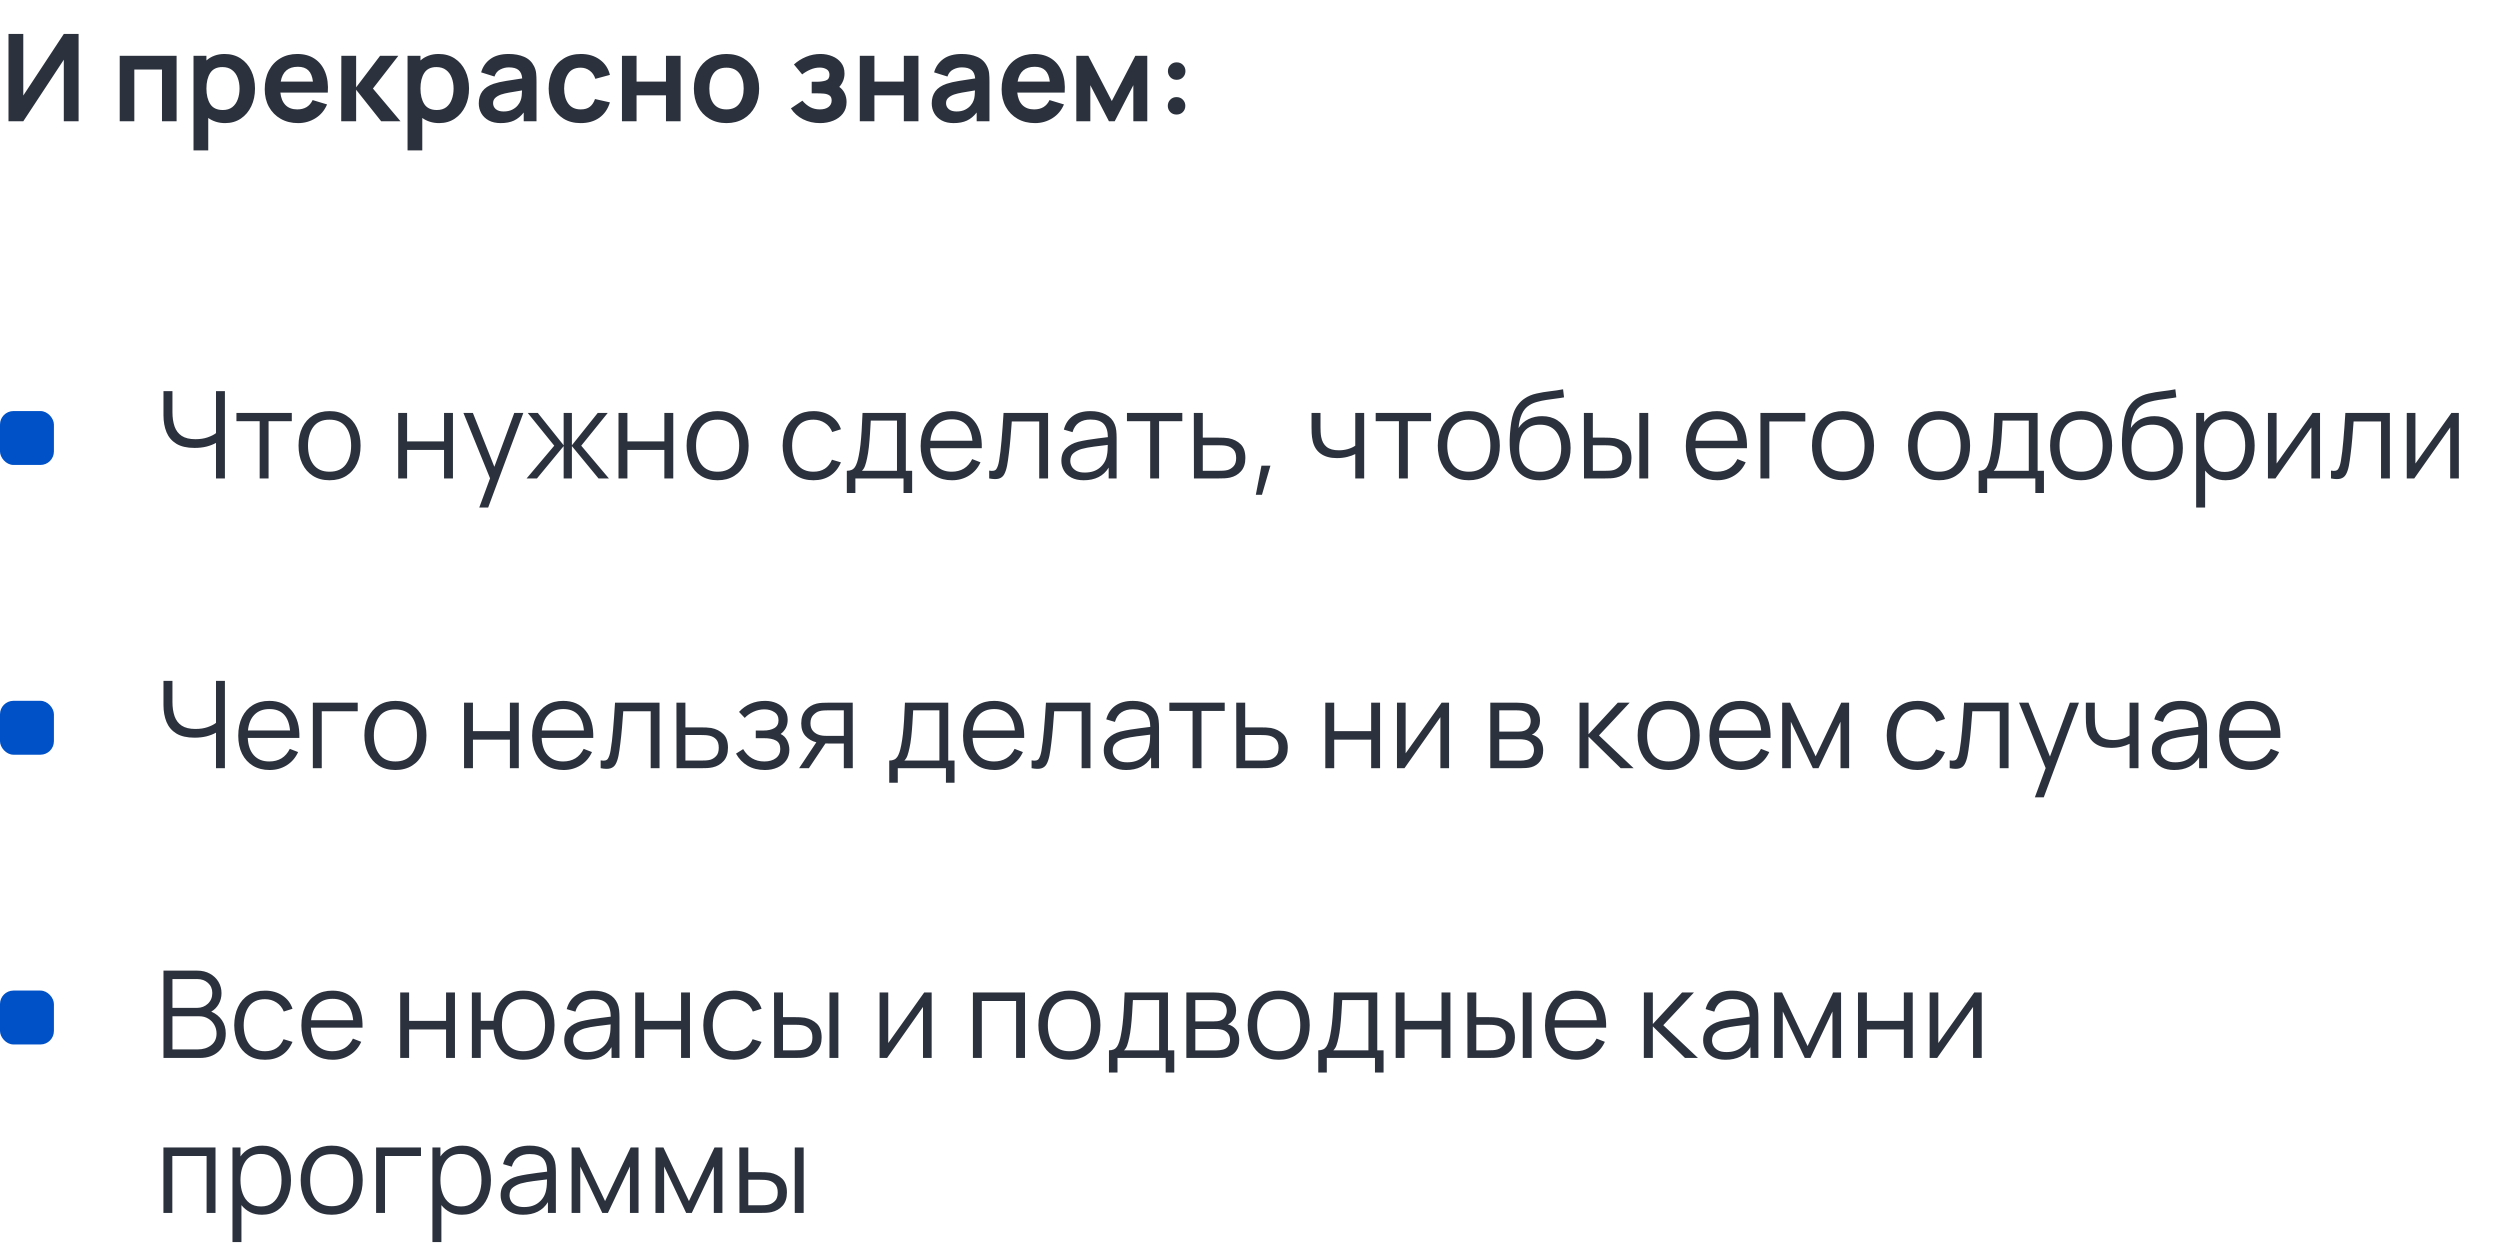 <?xml version="1.0" encoding="UTF-8"?> <svg xmlns="http://www.w3.org/2000/svg" width="371" height="185" viewBox="0 0 371 185" fill="none"><path d="M11.664 18H9.468V8.865L3.456 18H1.26V5.04H3.456V14.175L9.468 5.04H11.664V18ZM17.765 18V8.28H26.207V18H24.038V10.314H19.934V18H17.765ZM28.717 22.32V8.28H30.634V8.973C30.976 8.667 31.372 8.43 31.822 8.262C32.272 8.094 32.773 8.01 33.325 8.01C34.243 8.01 35.041 8.232 35.719 8.676C36.397 9.12 36.919 9.729 37.285 10.503C37.657 11.277 37.843 12.156 37.843 13.14C37.843 14.112 37.66 14.985 37.294 15.759C36.928 16.533 36.412 17.145 35.746 17.595C35.08 18.045 34.3 18.27 33.406 18.27C32.902 18.27 32.44 18.201 32.02 18.063C31.606 17.931 31.234 17.745 30.904 17.505V22.32H28.717ZM33.073 16.326C33.637 16.326 34.102 16.185 34.468 15.903C34.834 15.615 35.104 15.231 35.278 14.751C35.458 14.271 35.548 13.734 35.548 13.14C35.548 12.552 35.455 12.018 35.269 11.538C35.089 11.052 34.81 10.668 34.432 10.386C34.06 10.098 33.583 9.954 33.001 9.954C32.173 9.954 31.57 10.248 31.192 10.836C30.82 11.424 30.634 12.192 30.634 13.14C30.634 14.082 30.823 14.85 31.201 15.444C31.579 16.032 32.203 16.326 33.073 16.326ZM44.245 18.27C43.261 18.27 42.397 18.057 41.653 17.631C40.909 17.205 40.327 16.614 39.907 15.858C39.493 15.102 39.286 14.232 39.286 13.248C39.286 12.186 39.49 11.262 39.898 10.476C40.306 9.69 40.873 9.084 41.599 8.658C42.325 8.226 43.165 8.01 44.119 8.01C45.127 8.01 45.982 8.244 46.684 8.712C47.392 9.18 47.917 9.846 48.259 10.71C48.601 11.568 48.73 12.579 48.646 13.743H41.608C41.692 14.547 41.947 15.165 42.373 15.597C42.799 16.023 43.381 16.236 44.119 16.236C45.205 16.236 45.964 15.774 46.396 14.85L48.538 15.498C48.166 16.38 47.59 17.064 46.81 17.55C46.036 18.03 45.181 18.27 44.245 18.27ZM44.209 9.909C42.769 9.909 41.92 10.641 41.662 12.105H46.441C46.351 11.349 46.123 10.794 45.757 10.44C45.397 10.086 44.881 9.909 44.209 9.909ZM50.636 18L50.654 8.28H52.85V12.96L56.406 8.28H59.114L55.343 13.14L59.438 18H56.568L52.85 13.32V18H50.636ZM60.48 22.32V8.28H62.397V8.973C62.739 8.667 63.135 8.43 63.585 8.262C64.035 8.094 64.536 8.01 65.088 8.01C66.006 8.01 66.804 8.232 67.482 8.676C68.16 9.12 68.682 9.729 69.048 10.503C69.42 11.277 69.606 12.156 69.606 13.14C69.606 14.112 69.423 14.985 69.057 15.759C68.691 16.533 68.175 17.145 67.509 17.595C66.843 18.045 66.063 18.27 65.169 18.27C64.665 18.27 64.203 18.201 63.783 18.063C63.369 17.931 62.997 17.745 62.667 17.505V22.32H60.48ZM64.836 16.326C65.4 16.326 65.865 16.185 66.231 15.903C66.597 15.615 66.867 15.231 67.041 14.751C67.221 14.271 67.311 13.734 67.311 13.14C67.311 12.552 67.218 12.018 67.032 11.538C66.852 11.052 66.573 10.668 66.195 10.386C65.823 10.098 65.346 9.954 64.764 9.954C63.936 9.954 63.333 10.248 62.955 10.836C62.583 11.424 62.397 12.192 62.397 13.14C62.397 14.082 62.586 14.85 62.964 15.444C63.342 16.032 63.966 16.326 64.836 16.326ZM74.308 18.27C73.606 18.27 73.012 18.138 72.526 17.874C72.04 17.604 71.671 17.247 71.419 16.803C71.173 16.359 71.05 15.87 71.05 15.336C71.05 14.628 71.227 14.034 71.581 13.554C71.935 13.068 72.496 12.693 73.264 12.429C73.774 12.261 74.392 12.12 75.118 12.006C75.85 11.886 76.642 11.763 77.494 11.637C77.452 11.079 77.275 10.668 76.963 10.404C76.657 10.134 76.171 9.999 75.505 9.999C75.067 9.999 74.644 10.104 74.236 10.314C73.828 10.518 73.543 10.866 73.381 11.358L71.401 10.737C71.635 9.915 72.091 9.255 72.769 8.757C73.447 8.259 74.359 8.01 75.505 8.01C76.369 8.01 77.128 8.151 77.782 8.433C78.442 8.715 78.931 9.177 79.249 9.819C79.423 10.161 79.528 10.512 79.564 10.872C79.6 11.226 79.618 11.613 79.618 12.033V18H77.719V16.695C77.305 17.235 76.825 17.634 76.279 17.892C75.739 18.144 75.082 18.27 74.308 18.27ZM74.74 16.542C75.232 16.542 75.652 16.455 76 16.281C76.348 16.107 76.624 15.894 76.828 15.642C77.038 15.39 77.179 15.153 77.251 14.931C77.341 14.709 77.398 14.46 77.422 14.184C77.452 13.902 77.467 13.647 77.467 13.419C76.693 13.539 76.066 13.644 75.586 13.734C75.106 13.818 74.695 13.917 74.353 14.031C73.981 14.169 73.69 14.34 73.48 14.544C73.276 14.742 73.174 14.997 73.174 15.309C73.174 15.663 73.306 15.957 73.57 16.191C73.84 16.425 74.23 16.542 74.74 16.542ZM86.182 18.27C85.18 18.27 84.325 18.048 83.617 17.604C82.909 17.154 82.366 16.542 81.988 15.768C81.616 14.994 81.427 14.118 81.421 13.14C81.427 12.144 81.622 11.262 82.006 10.494C82.396 9.72 82.948 9.114 83.662 8.676C84.376 8.232 85.225 8.01 86.209 8.01C87.313 8.01 88.246 8.289 89.008 8.847C89.776 9.399 90.277 10.155 90.511 11.115L88.351 11.7C88.183 11.178 87.904 10.773 87.514 10.485C87.124 10.191 86.68 10.044 86.182 10.044C85.336 10.044 84.715 10.338 84.319 10.926C83.923 11.508 83.722 12.246 83.716 13.14C83.722 14.064 83.929 14.811 84.337 15.381C84.751 15.951 85.366 16.236 86.182 16.236C86.758 16.236 87.211 16.104 87.541 15.84C87.877 15.576 88.129 15.195 88.297 14.697L90.511 15.192C90.211 16.182 89.686 16.944 88.936 17.478C88.186 18.006 87.268 18.27 86.182 18.27ZM92.297 18V8.28H94.466V12.114H98.831V8.28H101V18H98.831V14.148H94.466V18H92.297ZM107.805 18.27C106.833 18.27 105.984 18.051 105.258 17.613C104.532 17.175 103.968 16.572 103.566 15.804C103.17 15.03 102.972 14.142 102.972 13.14C102.972 12.12 103.176 11.226 103.584 10.458C103.992 9.69 104.559 9.09 105.285 8.658C106.011 8.226 106.851 8.01 107.805 8.01C108.783 8.01 109.635 8.229 110.361 8.667C111.087 9.105 111.651 9.711 112.053 10.485C112.455 11.253 112.656 12.138 112.656 13.14C112.656 14.148 112.452 15.039 112.044 15.813C111.642 16.581 111.078 17.184 110.352 17.622C109.626 18.054 108.777 18.27 107.805 18.27ZM107.805 16.236C108.663 16.236 109.302 15.948 109.722 15.372C110.148 14.796 110.361 14.052 110.361 13.14C110.361 12.198 110.148 11.448 109.722 10.89C109.296 10.326 108.657 10.044 107.805 10.044C106.935 10.044 106.293 10.332 105.879 10.908C105.471 11.478 105.267 12.222 105.267 13.14C105.267 14.088 105.48 14.841 105.906 15.399C106.338 15.957 106.971 16.236 107.805 16.236ZM121.698 18.27C120.768 18.27 119.922 18.078 119.16 17.694C118.404 17.304 117.807 16.767 117.369 16.083L119.079 14.94C119.427 15.354 119.814 15.675 120.24 15.903C120.666 16.125 121.14 16.236 121.662 16.236C122.202 16.236 122.628 16.119 122.94 15.885C123.258 15.645 123.417 15.321 123.417 14.913C123.417 14.559 123.309 14.31 123.093 14.166C122.883 14.016 122.607 13.926 122.265 13.896C121.929 13.866 121.566 13.851 121.176 13.851H120.456V12.132H121.167C121.713 12.132 122.169 12.072 122.535 11.952C122.907 11.826 123.093 11.544 123.093 11.106C123.093 10.722 122.949 10.446 122.661 10.278C122.373 10.11 122.037 10.026 121.653 10.026C121.185 10.026 120.723 10.125 120.267 10.323C119.811 10.521 119.403 10.761 119.043 11.043L117.819 9.567C118.353 9.087 118.953 8.709 119.619 8.433C120.291 8.151 121.005 8.01 121.761 8.01C122.385 8.01 122.967 8.121 123.507 8.343C124.047 8.559 124.485 8.883 124.821 9.315C125.157 9.741 125.325 10.272 125.325 10.908C125.325 11.652 125.067 12.315 124.551 12.897C124.899 13.143 125.166 13.461 125.352 13.851C125.538 14.241 125.631 14.667 125.631 15.129C125.631 15.807 125.451 16.38 125.091 16.848C124.731 17.316 124.251 17.67 123.651 17.91C123.057 18.15 122.406 18.27 121.698 18.27ZM127.594 18V8.28H129.763V12.114H134.128V8.28H136.297V18H134.128V14.148H129.763V18H127.594ZM141.527 18.27C140.825 18.27 140.231 18.138 139.745 17.874C139.259 17.604 138.89 17.247 138.638 16.803C138.392 16.359 138.269 15.87 138.269 15.336C138.269 14.628 138.446 14.034 138.8 13.554C139.154 13.068 139.715 12.693 140.483 12.429C140.993 12.261 141.611 12.12 142.337 12.006C143.069 11.886 143.861 11.763 144.713 11.637C144.671 11.079 144.494 10.668 144.182 10.404C143.876 10.134 143.39 9.999 142.724 9.999C142.286 9.999 141.863 10.104 141.455 10.314C141.047 10.518 140.762 10.866 140.6 11.358L138.62 10.737C138.854 9.915 139.31 9.255 139.988 8.757C140.666 8.259 141.578 8.01 142.724 8.01C143.588 8.01 144.347 8.151 145.001 8.433C145.661 8.715 146.15 9.177 146.468 9.819C146.642 10.161 146.747 10.512 146.783 10.872C146.819 11.226 146.837 11.613 146.837 12.033V18H144.938V16.695C144.524 17.235 144.044 17.634 143.498 17.892C142.958 18.144 142.301 18.27 141.527 18.27ZM141.959 16.542C142.451 16.542 142.871 16.455 143.219 16.281C143.567 16.107 143.843 15.894 144.047 15.642C144.257 15.39 144.398 15.153 144.47 14.931C144.56 14.709 144.617 14.46 144.641 14.184C144.671 13.902 144.686 13.647 144.686 13.419C143.912 13.539 143.285 13.644 142.805 13.734C142.325 13.818 141.914 13.917 141.572 14.031C141.2 14.169 140.909 14.34 140.699 14.544C140.495 14.742 140.393 14.997 140.393 15.309C140.393 15.663 140.525 15.957 140.789 16.191C141.059 16.425 141.449 16.542 141.959 16.542ZM153.599 18.27C152.615 18.27 151.751 18.057 151.007 17.631C150.263 17.205 149.681 16.614 149.261 15.858C148.847 15.102 148.64 14.232 148.64 13.248C148.64 12.186 148.844 11.262 149.252 10.476C149.66 9.69 150.227 9.084 150.953 8.658C151.679 8.226 152.519 8.01 153.473 8.01C154.481 8.01 155.336 8.244 156.038 8.712C156.746 9.18 157.271 9.846 157.613 10.71C157.955 11.568 158.084 12.579 158 13.743H150.962C151.046 14.547 151.301 15.165 151.727 15.597C152.153 16.023 152.735 16.236 153.473 16.236C154.559 16.236 155.318 15.774 155.75 14.85L157.892 15.498C157.52 16.38 156.944 17.064 156.164 17.55C155.39 18.03 154.535 18.27 153.599 18.27ZM153.563 9.909C152.123 9.909 151.274 10.641 151.016 12.105H155.795C155.705 11.349 155.477 10.794 155.111 10.44C154.751 10.086 154.235 9.909 153.563 9.909ZM159.726 18V8.28H161.508L164.991 14.994L168.483 8.28H170.256V18H168.186V12.645L165.423 18H164.568L161.805 12.645V18H159.726ZM174.597 17.001C174.225 17.001 173.916 16.878 173.67 16.632C173.424 16.38 173.301 16.071 173.301 15.705C173.301 15.345 173.424 15.039 173.67 14.787C173.916 14.535 174.225 14.409 174.597 14.409C174.975 14.409 175.287 14.535 175.533 14.787C175.779 15.039 175.902 15.345 175.902 15.705C175.902 16.071 175.779 16.38 175.533 16.632C175.287 16.878 174.975 17.001 174.597 17.001ZM174.615 11.844C174.243 11.844 173.934 11.721 173.688 11.475C173.442 11.223 173.319 10.914 173.319 10.548C173.319 10.188 173.442 9.882 173.688 9.63C173.934 9.378 174.243 9.252 174.615 9.252C174.993 9.252 175.305 9.378 175.551 9.63C175.797 9.882 175.92 10.188 175.92 10.548C175.92 10.914 175.797 11.223 175.551 11.475C175.305 11.721 174.993 11.844 174.615 11.844Z" fill="#2C323D"></path><path d="M32.054 71V65.726C31.652 65.954 31.181 66.137 30.641 66.275C30.107 66.407 29.516 66.473 28.868 66.473C27.746 66.473 26.846 66.266 26.168 65.852C25.496 65.438 25.01 64.868 24.71 64.142C24.41 63.41 24.26 62.573 24.26 61.631V58.04H25.592V61.172C25.592 61.976 25.697 62.681 25.907 63.287C26.117 63.887 26.468 64.352 26.96 64.682C27.458 65.012 28.139 65.177 29.003 65.177C29.681 65.177 30.281 65.087 30.803 64.907C31.325 64.727 31.742 64.517 32.054 64.277V58.04H33.377V71H32.054ZM38.534 71V62.504H35.087V61.28H43.304V62.504H39.857V71H38.534ZM48.903 71.27C47.937 71.27 47.112 71.051 46.428 70.613C45.744 70.175 45.219 69.569 44.853 68.795C44.487 68.021 44.304 67.133 44.304 66.131C44.304 65.111 44.49 64.217 44.862 63.449C45.234 62.681 45.762 62.084 46.446 61.658C47.136 61.226 47.955 61.01 48.903 61.01C49.875 61.01 50.703 61.229 51.387 61.667C52.077 62.099 52.602 62.702 52.962 63.476C53.328 64.244 53.511 65.129 53.511 66.131C53.511 67.151 53.328 68.048 52.962 68.822C52.596 69.59 52.068 70.19 51.378 70.622C50.688 71.054 49.863 71.27 48.903 71.27ZM48.903 70.001C49.983 70.001 50.787 69.644 51.315 68.93C51.843 68.21 52.107 67.277 52.107 66.131C52.107 64.961 51.84 64.028 51.306 63.332C50.772 62.63 49.971 62.279 48.903 62.279C47.817 62.279 47.013 62.639 46.491 63.359C45.969 64.073 45.708 64.997 45.708 66.131C45.708 67.301 45.978 68.24 46.518 68.948C47.058 69.65 47.853 70.001 48.903 70.001ZM59.091 71V61.28H60.414V65.501H65.895V61.28H67.218V71H65.895V66.77H60.414V71H59.091ZM71.121 75.32L72.723 70.982L68.772 61.28H70.176L73.362 69.272L76.314 61.28H77.664L72.444 75.32H71.121ZM78.147 71L82.251 66.14L78.318 61.28H79.812L83.646 66.077V61.28H84.87V66.077L88.704 61.28H90.189L86.256 66.14L90.36 71H88.821L84.87 66.203V71H83.646V66.203L79.686 71H78.147ZM91.786 71V61.28H93.109V65.501H98.59V61.28H99.913V71H98.59V66.77H93.109V71H91.786ZM106.489 71.27C105.523 71.27 104.698 71.051 104.014 70.613C103.33 70.175 102.805 69.569 102.439 68.795C102.073 68.021 101.89 67.133 101.89 66.131C101.89 65.111 102.076 64.217 102.448 63.449C102.82 62.681 103.348 62.084 104.032 61.658C104.722 61.226 105.541 61.01 106.489 61.01C107.461 61.01 108.289 61.229 108.973 61.667C109.663 62.099 110.188 62.702 110.548 63.476C110.914 64.244 111.097 65.129 111.097 66.131C111.097 67.151 110.914 68.048 110.548 68.822C110.182 69.59 109.654 70.19 108.964 70.622C108.274 71.054 107.449 71.27 106.489 71.27ZM106.489 70.001C107.569 70.001 108.373 69.644 108.901 68.93C109.429 68.21 109.693 67.277 109.693 66.131C109.693 64.961 109.426 64.028 108.892 63.332C108.358 62.63 107.557 62.279 106.489 62.279C105.403 62.279 104.599 62.639 104.077 63.359C103.555 64.073 103.294 64.997 103.294 66.131C103.294 67.301 103.564 68.24 104.104 68.948C104.644 69.65 105.439 70.001 106.489 70.001ZM120.718 71.27C119.74 71.27 118.912 71.051 118.234 70.613C117.562 70.175 117.049 69.572 116.695 68.804C116.341 68.03 116.158 67.142 116.146 66.14C116.158 65.12 116.344 64.226 116.704 63.458C117.064 62.684 117.583 62.084 118.261 61.658C118.939 61.226 119.761 61.01 120.727 61.01C121.711 61.01 122.566 61.25 123.292 61.73C124.024 62.21 124.525 62.867 124.795 63.701L123.499 64.115C123.271 63.533 122.908 63.083 122.41 62.765C121.918 62.441 121.354 62.279 120.718 62.279C119.644 62.279 118.849 62.639 118.333 63.359C117.823 64.079 117.562 65.006 117.55 66.14C117.562 67.304 117.832 68.24 118.36 68.948C118.888 69.65 119.674 70.001 120.718 70.001C122.05 70.001 122.965 69.407 123.463 68.219L124.795 68.615C124.429 69.479 123.898 70.139 123.202 70.595C122.512 71.045 121.684 71.27 120.718 71.27ZM125.669 73.16V69.866C126.221 69.866 126.617 69.689 126.857 69.335C127.097 68.981 127.292 68.408 127.442 67.616C127.544 67.106 127.628 66.557 127.694 65.969C127.76 65.381 127.817 64.709 127.865 63.953C127.913 63.191 127.958 62.3 128 61.28H134.426V69.866H135.362V73.16H134.084V71H126.938V73.16H125.669ZM127.91 69.866H133.112V62.414H129.224C129.194 63.026 129.155 63.68 129.107 64.376C129.065 65.066 129.008 65.732 128.936 66.374C128.864 67.016 128.777 67.559 128.675 68.003C128.585 68.435 128.486 68.804 128.378 69.11C128.276 69.416 128.12 69.668 127.91 69.866ZM141.277 71.27C140.329 71.27 139.507 71.06 138.811 70.64C138.115 70.22 137.575 69.629 137.191 68.867C136.813 68.105 136.624 67.211 136.624 66.185C136.624 65.123 136.813 64.205 137.191 63.431C137.569 62.657 138.1 62.06 138.784 61.64C139.474 61.22 140.287 61.01 141.223 61.01C142.663 61.01 143.779 61.499 144.571 62.477C145.369 63.449 145.744 64.793 145.696 66.509H138.037C138.091 67.625 138.394 68.486 138.946 69.092C139.498 69.698 140.257 70.001 141.223 70.001C142.639 70.001 143.656 69.377 144.274 68.129L145.507 68.606C145.123 69.452 144.556 70.109 143.806 70.577C143.062 71.039 142.219 71.27 141.277 71.27ZM141.259 62.225C140.323 62.225 139.582 62.501 139.036 63.053C138.49 63.599 138.166 64.382 138.064 65.402H144.31C144.1 63.284 143.083 62.225 141.259 62.225ZM146.794 71V69.839C147.34 69.941 147.697 69.86 147.865 69.596C148.039 69.326 148.171 68.927 148.261 68.399C148.411 67.523 148.534 66.506 148.63 65.348C148.732 64.184 148.831 62.828 148.927 61.28H155.533V71H154.219V62.549H150.151C150.091 63.395 150.025 64.232 149.953 65.06C149.881 65.888 149.8 66.653 149.71 67.355C149.626 68.057 149.539 68.645 149.449 69.119C149.341 69.653 149.197 70.079 149.017 70.397C148.843 70.715 148.582 70.925 148.234 71.027C147.886 71.129 147.406 71.12 146.794 71ZM160.828 71.27C160.096 71.27 159.481 71.138 158.983 70.874C158.491 70.61 158.122 70.259 157.876 69.821C157.63 69.383 157.507 68.906 157.507 68.39C157.507 67.592 157.738 66.971 158.2 66.527C158.662 66.077 159.256 65.756 159.982 65.564C160.42 65.456 160.9 65.36 161.422 65.276C161.944 65.192 162.463 65.117 162.979 65.051C163.501 64.985 163.978 64.925 164.41 64.871C164.398 63.989 164.194 63.335 163.798 62.909C163.402 62.477 162.742 62.261 161.818 62.261C161.152 62.261 160.588 62.411 160.126 62.711C159.67 63.011 159.349 63.485 159.163 64.133L157.876 63.755C158.098 62.885 158.545 62.21 159.217 61.73C159.889 61.25 160.762 61.01 161.836 61.01C162.724 61.01 163.477 61.178 164.095 61.514C164.719 61.844 165.16 62.324 165.418 62.954C165.538 63.236 165.616 63.551 165.652 63.899C165.688 64.247 165.706 64.601 165.706 64.961V71H164.527V69.398C163.759 70.646 162.526 71.27 160.828 71.27ZM160.981 70.127C161.911 70.127 162.658 69.884 163.222 69.398C163.792 68.912 164.14 68.303 164.266 67.571C164.32 67.331 164.353 67.07 164.365 66.788C164.383 66.5 164.392 66.245 164.392 66.023C163.756 66.101 163.084 66.185 162.376 66.275C161.668 66.365 161.047 66.482 160.513 66.626C160.099 66.746 159.715 66.938 159.361 67.202C159.007 67.466 158.83 67.862 158.83 68.39C158.83 68.672 158.899 68.945 159.037 69.209C159.181 69.473 159.409 69.692 159.721 69.866C160.039 70.04 160.459 70.127 160.981 70.127ZM170.686 71V62.504H167.239V61.28H175.456V62.504H172.009V71H170.686ZM177.181 71L177.163 61.28H178.495V64.943H180.772C181.054 64.943 181.33 64.949 181.6 64.961C181.87 64.973 182.113 64.997 182.329 65.033C183.049 65.171 183.643 65.468 184.111 65.924C184.579 66.374 184.813 67.055 184.813 67.967C184.813 68.801 184.597 69.458 184.165 69.938C183.739 70.418 183.199 70.73 182.545 70.874C182.299 70.928 182.029 70.964 181.735 70.982C181.447 70.994 181.165 71 180.889 71H177.181ZM178.495 69.866H180.835C181.033 69.866 181.258 69.86 181.51 69.848C181.762 69.836 181.987 69.803 182.185 69.749C182.503 69.659 182.791 69.479 183.049 69.209C183.313 68.939 183.445 68.525 183.445 67.967C183.445 67.421 183.319 67.01 183.067 66.734C182.815 66.452 182.479 66.266 182.059 66.176C181.867 66.134 181.663 66.107 181.447 66.095C181.237 66.083 181.033 66.077 180.835 66.077H178.495V69.866ZM187.201 69.101H188.533L187.273 73.43H186.364L187.201 69.101ZM201.121 71V67.382C200.797 67.55 200.395 67.694 199.915 67.814C199.441 67.928 198.934 67.985 198.394 67.985C197.41 67.985 196.609 67.766 195.991 67.328C195.379 66.89 194.983 66.257 194.803 65.429C194.719 65.057 194.668 64.667 194.65 64.259C194.638 63.845 194.632 63.566 194.632 63.422V61.28H195.964V63.422C195.964 63.62 195.97 63.848 195.982 64.106C195.994 64.358 196.021 64.601 196.063 64.835C196.183 65.489 196.453 65.984 196.873 66.32C197.299 66.656 197.896 66.824 198.664 66.824C199.144 66.824 199.597 66.764 200.023 66.644C200.455 66.518 200.821 66.35 201.121 66.14V61.28H202.444V71H201.121ZM207.6 71V62.504H204.153V61.28H212.37V62.504H208.923V71H207.6ZM217.969 71.27C217.003 71.27 216.178 71.051 215.494 70.613C214.81 70.175 214.285 69.569 213.919 68.795C213.553 68.021 213.37 67.133 213.37 66.131C213.37 65.111 213.556 64.217 213.928 63.449C214.3 62.681 214.828 62.084 215.512 61.658C216.202 61.226 217.021 61.01 217.969 61.01C218.941 61.01 219.769 61.229 220.453 61.667C221.143 62.099 221.668 62.702 222.028 63.476C222.394 64.244 222.577 65.129 222.577 66.131C222.577 67.151 222.394 68.048 222.028 68.822C221.662 69.59 221.134 70.19 220.444 70.622C219.754 71.054 218.929 71.27 217.969 71.27ZM217.969 70.001C219.049 70.001 219.853 69.644 220.381 68.93C220.909 68.21 221.173 67.277 221.173 66.131C221.173 64.961 220.906 64.028 220.372 63.332C219.838 62.63 219.037 62.279 217.969 62.279C216.883 62.279 216.079 62.639 215.557 63.359C215.035 64.073 214.774 64.997 214.774 66.131C214.774 67.301 215.044 68.24 215.584 68.948C216.124 69.65 216.919 70.001 217.969 70.001ZM228.46 71.279C227.098 71.273 226.03 70.835 225.256 69.965C224.488 69.089 224.083 67.781 224.041 66.041C224.023 65.531 224.035 64.976 224.077 64.376C224.125 63.77 224.191 63.194 224.275 62.648C224.365 62.102 224.473 61.658 224.599 61.316C224.749 60.872 224.971 60.458 225.265 60.074C225.559 59.684 225.898 59.366 226.282 59.12C226.774 58.784 227.35 58.544 228.01 58.4C228.676 58.25 229.354 58.136 230.044 58.058C230.74 57.98 231.379 57.884 231.961 57.77L232.105 58.967C231.775 59.033 231.382 59.093 230.926 59.147C230.476 59.201 230.005 59.267 229.513 59.345C229.027 59.417 228.559 59.516 228.109 59.642C227.659 59.762 227.275 59.927 226.957 60.137C226.471 60.431 226.096 60.875 225.832 61.469C225.574 62.063 225.415 62.744 225.355 63.512C225.727 62.93 226.219 62.492 226.831 62.198C227.449 61.904 228.118 61.757 228.838 61.757C229.714 61.757 230.467 61.958 231.097 62.36C231.733 62.762 232.222 63.32 232.564 64.034C232.906 64.748 233.077 65.567 233.077 66.491C233.077 67.457 232.888 68.3 232.51 69.02C232.138 69.74 231.607 70.298 230.917 70.694C230.227 71.084 229.408 71.279 228.46 71.279ZM228.559 70.01C229.579 70.01 230.353 69.692 230.881 69.056C231.415 68.42 231.682 67.574 231.682 66.518C231.682 65.438 231.406 64.586 230.854 63.962C230.308 63.338 229.537 63.026 228.541 63.026C227.545 63.026 226.78 63.338 226.246 63.962C225.712 64.586 225.445 65.438 225.445 66.518C225.445 67.604 225.709 68.459 226.237 69.083C226.771 69.701 227.545 70.01 228.559 70.01ZM235.066 71L235.048 61.28H236.38V64.943H238.072C238.354 64.943 238.63 64.949 238.9 64.961C239.17 64.973 239.413 64.997 239.629 65.033C240.349 65.177 240.943 65.474 241.411 65.924C241.879 66.374 242.113 67.055 242.113 67.967C242.113 68.801 241.897 69.458 241.465 69.938C241.033 70.418 240.49 70.73 239.836 70.874C239.59 70.928 239.323 70.964 239.035 70.982C238.747 70.994 238.465 71 238.189 71H235.066ZM243.274 71V61.28H244.597V71H243.274ZM236.38 69.866H238.135C238.333 69.866 238.558 69.86 238.81 69.848C239.062 69.836 239.284 69.803 239.476 69.749C239.794 69.659 240.085 69.479 240.349 69.209C240.613 68.939 240.745 68.525 240.745 67.967C240.745 67.421 240.616 67.01 240.358 66.734C240.106 66.452 239.773 66.266 239.359 66.176C239.167 66.134 238.963 66.107 238.747 66.095C238.537 66.083 238.333 66.077 238.135 66.077H236.38V69.866ZM254.832 71.27C253.884 71.27 253.062 71.06 252.366 70.64C251.67 70.22 251.13 69.629 250.746 68.867C250.368 68.105 250.179 67.211 250.179 66.185C250.179 65.123 250.368 64.205 250.746 63.431C251.124 62.657 251.655 62.06 252.339 61.64C253.029 61.22 253.842 61.01 254.778 61.01C256.218 61.01 257.334 61.499 258.126 62.477C258.924 63.449 259.299 64.793 259.251 66.509H251.592C251.646 67.625 251.949 68.486 252.501 69.092C253.053 69.698 253.812 70.001 254.778 70.001C256.194 70.001 257.211 69.377 257.829 68.129L259.062 68.606C258.678 69.452 258.111 70.109 257.361 70.577C256.617 71.039 255.774 71.27 254.832 71.27ZM254.814 62.225C253.878 62.225 253.137 62.501 252.591 63.053C252.045 63.599 251.721 64.382 251.619 65.402H257.865C257.655 63.284 256.638 62.225 254.814 62.225ZM261.248 71V61.28H267.908V62.549H262.571V71H261.248ZM273.499 71.27C272.533 71.27 271.708 71.051 271.024 70.613C270.34 70.175 269.815 69.569 269.449 68.795C269.083 68.021 268.9 67.133 268.9 66.131C268.9 65.111 269.086 64.217 269.458 63.449C269.83 62.681 270.358 62.084 271.042 61.658C271.732 61.226 272.551 61.01 273.499 61.01C274.471 61.01 275.299 61.229 275.983 61.667C276.673 62.099 277.198 62.702 277.558 63.476C277.924 64.244 278.107 65.129 278.107 66.131C278.107 67.151 277.924 68.048 277.558 68.822C277.192 69.59 276.664 70.19 275.974 70.622C275.284 71.054 274.459 71.27 273.499 71.27ZM273.499 70.001C274.579 70.001 275.383 69.644 275.911 68.93C276.439 68.21 276.703 67.277 276.703 66.131C276.703 64.961 276.436 64.028 275.902 63.332C275.368 62.63 274.567 62.279 273.499 62.279C272.413 62.279 271.609 62.639 271.087 63.359C270.565 64.073 270.304 64.997 270.304 66.131C270.304 67.301 270.574 68.24 271.114 68.948C271.654 69.65 272.449 70.001 273.499 70.001ZM287.755 71.27C286.789 71.27 285.964 71.051 285.28 70.613C284.596 70.175 284.071 69.569 283.705 68.795C283.339 68.021 283.156 67.133 283.156 66.131C283.156 65.111 283.342 64.217 283.714 63.449C284.086 62.681 284.614 62.084 285.298 61.658C285.988 61.226 286.807 61.01 287.755 61.01C288.727 61.01 289.555 61.229 290.239 61.667C290.929 62.099 291.454 62.702 291.814 63.476C292.18 64.244 292.363 65.129 292.363 66.131C292.363 67.151 292.18 68.048 291.814 68.822C291.448 69.59 290.92 70.19 290.23 70.622C289.54 71.054 288.715 71.27 287.755 71.27ZM287.755 70.001C288.835 70.001 289.639 69.644 290.167 68.93C290.695 68.21 290.959 67.277 290.959 66.131C290.959 64.961 290.692 64.028 290.158 63.332C289.624 62.63 288.823 62.279 287.755 62.279C286.669 62.279 285.865 62.639 285.343 63.359C284.821 64.073 284.56 64.997 284.56 66.131C284.56 67.301 284.83 68.24 285.37 68.948C285.91 69.65 286.705 70.001 287.755 70.001ZM293.628 73.16V69.866C294.18 69.866 294.576 69.689 294.816 69.335C295.056 68.981 295.251 68.408 295.401 67.616C295.503 67.106 295.587 66.557 295.653 65.969C295.719 65.381 295.776 64.709 295.824 63.953C295.872 63.191 295.917 62.3 295.959 61.28H302.385V69.866H303.321V73.16H302.043V71H294.897V73.16H293.628ZM295.869 69.866H301.071V62.414H297.183C297.153 63.026 297.114 63.68 297.066 64.376C297.024 65.066 296.967 65.732 296.895 66.374C296.823 67.016 296.736 67.559 296.634 68.003C296.544 68.435 296.445 68.804 296.337 69.11C296.235 69.416 296.079 69.668 295.869 69.866ZM308.831 71.27C307.865 71.27 307.04 71.051 306.356 70.613C305.672 70.175 305.147 69.569 304.781 68.795C304.415 68.021 304.232 67.133 304.232 66.131C304.232 65.111 304.418 64.217 304.79 63.449C305.162 62.681 305.69 62.084 306.374 61.658C307.064 61.226 307.883 61.01 308.831 61.01C309.803 61.01 310.631 61.229 311.315 61.667C312.005 62.099 312.53 62.702 312.89 63.476C313.256 64.244 313.439 65.129 313.439 66.131C313.439 67.151 313.256 68.048 312.89 68.822C312.524 69.59 311.996 70.19 311.306 70.622C310.616 71.054 309.791 71.27 308.831 71.27ZM308.831 70.001C309.911 70.001 310.715 69.644 311.243 68.93C311.771 68.21 312.035 67.277 312.035 66.131C312.035 64.961 311.768 64.028 311.234 63.332C310.7 62.63 309.899 62.279 308.831 62.279C307.745 62.279 306.941 62.639 306.419 63.359C305.897 64.073 305.636 64.997 305.636 66.131C305.636 67.301 305.906 68.24 306.446 68.948C306.986 69.65 307.781 70.001 308.831 70.001ZM319.321 71.279C317.959 71.273 316.891 70.835 316.117 69.965C315.349 69.089 314.944 67.781 314.902 66.041C314.884 65.531 314.896 64.976 314.938 64.376C314.986 63.77 315.052 63.194 315.136 62.648C315.226 62.102 315.334 61.658 315.46 61.316C315.61 60.872 315.832 60.458 316.126 60.074C316.42 59.684 316.759 59.366 317.143 59.12C317.635 58.784 318.211 58.544 318.871 58.4C319.537 58.25 320.215 58.136 320.905 58.058C321.601 57.98 322.24 57.884 322.822 57.77L322.966 58.967C322.636 59.033 322.243 59.093 321.787 59.147C321.337 59.201 320.866 59.267 320.374 59.345C319.888 59.417 319.42 59.516 318.97 59.642C318.52 59.762 318.136 59.927 317.818 60.137C317.332 60.431 316.957 60.875 316.693 61.469C316.435 62.063 316.276 62.744 316.216 63.512C316.588 62.93 317.08 62.492 317.692 62.198C318.31 61.904 318.979 61.757 319.699 61.757C320.575 61.757 321.328 61.958 321.958 62.36C322.594 62.762 323.083 63.32 323.425 64.034C323.767 64.748 323.938 65.567 323.938 66.491C323.938 67.457 323.749 68.3 323.371 69.02C322.999 69.74 322.468 70.298 321.778 70.694C321.088 71.084 320.269 71.279 319.321 71.279ZM319.42 70.01C320.44 70.01 321.214 69.692 321.742 69.056C322.276 68.42 322.543 67.574 322.543 66.518C322.543 65.438 322.267 64.586 321.715 63.962C321.169 63.338 320.398 63.026 319.402 63.026C318.406 63.026 317.641 63.338 317.107 63.962C316.573 64.586 316.306 65.438 316.306 66.518C316.306 67.604 316.57 68.459 317.098 69.083C317.632 69.701 318.406 70.01 319.42 70.01ZM325.909 75.32V61.28H327.097V62.612C327.451 62.114 327.898 61.724 328.438 61.442C328.984 61.154 329.617 61.01 330.337 61.01C331.225 61.01 331.987 61.235 332.623 61.685C333.259 62.135 333.745 62.747 334.081 63.521C334.423 64.295 334.594 65.165 334.594 66.131C334.594 67.103 334.423 67.976 334.081 68.75C333.745 69.524 333.253 70.139 332.605 70.595C331.963 71.045 331.189 71.27 330.283 71.27C329.623 71.27 329.038 71.144 328.528 70.892C328.018 70.634 327.589 70.283 327.241 69.839V75.32H325.909ZM330.148 70.037C330.826 70.037 331.39 69.866 331.84 69.524C332.29 69.176 332.626 68.708 332.848 68.12C333.076 67.532 333.19 66.869 333.19 66.131C333.19 65.399 333.079 64.739 332.857 64.151C332.635 63.563 332.296 63.098 331.84 62.756C331.39 62.414 330.817 62.243 330.121 62.243C329.107 62.243 328.348 62.606 327.844 63.332C327.346 64.058 327.097 64.991 327.097 66.131C327.097 66.881 327.208 67.55 327.43 68.138C327.652 68.726 327.988 69.191 328.438 69.533C328.888 69.869 329.458 70.037 330.148 70.037ZM344.293 61.28V71H343.006V63.431L337.678 71H336.562V61.28H337.849V68.786L343.186 61.28H344.293ZM345.919 71V69.839C346.465 69.941 346.822 69.86 346.99 69.596C347.164 69.326 347.296 68.927 347.386 68.399C347.536 67.523 347.659 66.506 347.755 65.348C347.857 64.184 347.956 62.828 348.052 61.28H354.658V71H353.344V62.549H349.276C349.216 63.395 349.15 64.232 349.078 65.06C349.006 65.888 348.925 66.653 348.835 67.355C348.751 68.057 348.664 68.645 348.574 69.119C348.466 69.653 348.322 70.079 348.142 70.397C347.968 70.715 347.707 70.925 347.359 71.027C347.011 71.129 346.531 71.12 345.919 71ZM364.894 61.28V71H363.607V63.431L358.279 71H357.163V61.28H358.45V68.786L363.787 61.28H364.894Z" fill="#2C323D"></path><rect y="61" width="8" height="8" rx="2" fill="#0051C7"></rect><path d="M32.054 114V108.726C31.652 108.954 31.181 109.137 30.641 109.275C30.107 109.407 29.516 109.473 28.868 109.473C27.746 109.473 26.846 109.266 26.168 108.852C25.496 108.438 25.01 107.868 24.71 107.142C24.41 106.41 24.26 105.573 24.26 104.631V101.04H25.592V104.172C25.592 104.976 25.697 105.681 25.907 106.287C26.117 106.887 26.468 107.352 26.96 107.682C27.458 108.012 28.139 108.177 29.003 108.177C29.681 108.177 30.281 108.087 30.803 107.907C31.325 107.727 31.742 107.517 32.054 107.277V101.04H33.377V114H32.054ZM40.01 114.27C39.062 114.27 38.24 114.06 37.544 113.64C36.848 113.22 36.308 112.629 35.924 111.867C35.546 111.105 35.357 110.211 35.357 109.185C35.357 108.123 35.546 107.205 35.924 106.431C36.302 105.657 36.833 105.06 37.517 104.64C38.207 104.22 39.02 104.01 39.956 104.01C41.396 104.01 42.512 104.499 43.304 105.477C44.102 106.449 44.477 107.793 44.429 109.509H36.77C36.824 110.625 37.127 111.486 37.679 112.092C38.231 112.698 38.99 113.001 39.956 113.001C41.372 113.001 42.389 112.377 43.007 111.129L44.24 111.606C43.856 112.452 43.289 113.109 42.539 113.577C41.795 114.039 40.952 114.27 40.01 114.27ZM39.992 105.225C39.056 105.225 38.315 105.501 37.769 106.053C37.223 106.599 36.899 107.382 36.797 108.402H43.043C42.833 106.284 41.816 105.225 39.992 105.225ZM46.426 114V104.28H53.086V105.549H47.749V114H46.426ZM58.676 114.27C57.71 114.27 56.885 114.051 56.201 113.613C55.517 113.175 54.992 112.569 54.626 111.795C54.26 111.021 54.077 110.133 54.077 109.131C54.077 108.111 54.263 107.217 54.635 106.449C55.007 105.681 55.535 105.084 56.219 104.658C56.909 104.226 57.728 104.01 58.676 104.01C59.648 104.01 60.476 104.229 61.16 104.667C61.85 105.099 62.375 105.702 62.735 106.476C63.101 107.244 63.284 108.129 63.284 109.131C63.284 110.151 63.101 111.048 62.735 111.822C62.369 112.59 61.841 113.19 61.151 113.622C60.461 114.054 59.636 114.27 58.676 114.27ZM58.676 113.001C59.756 113.001 60.56 112.644 61.088 111.93C61.616 111.21 61.88 110.277 61.88 109.131C61.88 107.961 61.613 107.028 61.079 106.332C60.545 105.63 59.744 105.279 58.676 105.279C57.59 105.279 56.786 105.639 56.264 106.359C55.742 107.073 55.481 107.997 55.481 109.131C55.481 110.301 55.751 111.24 56.291 111.948C56.831 112.65 57.626 113.001 58.676 113.001ZM68.864 114V104.28H70.187V108.501H75.668V104.28H76.991V114H75.668V109.77H70.187V114H68.864ZM83.621 114.27C82.673 114.27 81.851 114.06 81.155 113.64C80.459 113.22 79.919 112.629 79.535 111.867C79.157 111.105 78.968 110.211 78.968 109.185C78.968 108.123 79.157 107.205 79.535 106.431C79.913 105.657 80.444 105.06 81.128 104.64C81.818 104.22 82.631 104.01 83.567 104.01C85.007 104.01 86.123 104.499 86.915 105.477C87.713 106.449 88.088 107.793 88.04 109.509H80.381C80.435 110.625 80.738 111.486 81.29 112.092C81.842 112.698 82.601 113.001 83.567 113.001C84.983 113.001 86 112.377 86.618 111.129L87.851 111.606C87.467 112.452 86.9 113.109 86.15 113.577C85.406 114.039 84.563 114.27 83.621 114.27ZM83.603 105.225C82.667 105.225 81.926 105.501 81.38 106.053C80.834 106.599 80.51 107.382 80.408 108.402H86.654C86.444 106.284 85.427 105.225 83.603 105.225ZM89.137 114V112.839C89.683 112.941 90.04 112.86 90.208 112.596C90.382 112.326 90.514 111.927 90.604 111.399C90.754 110.523 90.877 109.506 90.973 108.348C91.075 107.184 91.174 105.828 91.27 104.28H97.876V114H96.562V105.549H92.494C92.434 106.395 92.368 107.232 92.296 108.06C92.224 108.888 92.143 109.653 92.053 110.355C91.969 111.057 91.882 111.645 91.792 112.119C91.684 112.653 91.54 113.079 91.36 113.397C91.186 113.715 90.925 113.925 90.577 114.027C90.229 114.129 89.749 114.12 89.137 114ZM100.4 114L100.382 104.28H101.714V107.943H103.991C104.273 107.943 104.549 107.949 104.819 107.961C105.089 107.973 105.332 107.997 105.548 108.033C106.268 108.171 106.862 108.468 107.33 108.924C107.798 109.374 108.032 110.055 108.032 110.967C108.032 111.801 107.816 112.458 107.384 112.938C106.958 113.418 106.418 113.73 105.764 113.874C105.518 113.928 105.248 113.964 104.954 113.982C104.666 113.994 104.384 114 104.108 114H100.4ZM101.714 112.866H104.054C104.252 112.866 104.477 112.86 104.729 112.848C104.981 112.836 105.206 112.803 105.404 112.749C105.722 112.659 106.01 112.479 106.268 112.209C106.532 111.939 106.664 111.525 106.664 110.967C106.664 110.421 106.538 110.01 106.286 109.734C106.034 109.452 105.698 109.266 105.278 109.176C105.086 109.134 104.882 109.107 104.666 109.095C104.456 109.083 104.252 109.077 104.054 109.077H101.714V112.866ZM113.507 114.27C112.523 114.27 111.668 114.057 110.942 113.631C110.216 113.199 109.643 112.602 109.223 111.84L110.285 111.165C111.011 112.389 112.058 113.001 113.426 113.001C114.14 113.001 114.713 112.836 115.145 112.506C115.577 112.176 115.793 111.723 115.793 111.147C115.793 110.553 115.586 110.139 115.172 109.905C114.758 109.665 114.137 109.545 113.309 109.545H112.157V108.411H113.291C113.963 108.411 114.503 108.291 114.911 108.051C115.325 107.811 115.532 107.427 115.532 106.899C115.532 106.347 115.325 105.939 114.911 105.675C114.503 105.405 114.014 105.27 113.444 105.27C112.868 105.27 112.322 105.39 111.806 105.63C111.296 105.864 110.867 106.167 110.519 106.539L109.673 105.648C110.159 105.114 110.726 104.709 111.374 104.433C112.028 104.151 112.751 104.01 113.543 104.01C114.167 104.01 114.731 104.121 115.235 104.343C115.739 104.565 116.141 104.886 116.441 105.306C116.741 105.72 116.891 106.221 116.891 106.809C116.891 107.265 116.801 107.67 116.621 108.024C116.441 108.372 116.183 108.672 115.847 108.924C116.291 109.14 116.618 109.47 116.828 109.914C117.038 110.352 117.143 110.805 117.143 111.273C117.143 111.891 116.981 112.425 116.657 112.875C116.339 113.319 115.904 113.664 115.352 113.91C114.806 114.15 114.191 114.27 113.507 114.27ZM118.589 114L121.145 110.157C120.509 110.001 119.975 109.692 119.543 109.23C119.117 108.768 118.904 108.141 118.904 107.349C118.904 106.533 119.126 105.879 119.57 105.387C120.014 104.895 120.551 104.571 121.181 104.415C121.469 104.349 121.76 104.31 122.054 104.298C122.354 104.286 122.612 104.28 122.828 104.28H126.545L126.554 114H125.222V110.337H122.954C122.804 110.337 122.651 110.334 122.495 110.328L120.038 114H118.589ZM122.882 109.203H125.222V105.414H122.882C122.732 105.414 122.528 105.42 122.27 105.432C122.018 105.444 121.778 105.483 121.55 105.549C121.25 105.639 120.962 105.831 120.686 106.125C120.41 106.413 120.272 106.815 120.272 107.331C120.272 107.817 120.404 108.207 120.668 108.501C120.938 108.795 121.274 108.993 121.676 109.095C121.892 109.149 122.108 109.182 122.324 109.194C122.54 109.2 122.726 109.203 122.882 109.203ZM131.962 116.16V112.866C132.514 112.866 132.91 112.689 133.15 112.335C133.39 111.981 133.585 111.408 133.735 110.616C133.837 110.106 133.921 109.557 133.987 108.969C134.053 108.381 134.11 107.709 134.158 106.953C134.206 106.191 134.251 105.3 134.293 104.28H140.719V112.866H141.655V116.16H140.377V114H133.231V116.16H131.962ZM134.203 112.866H139.405V105.414H135.517C135.487 106.026 135.448 106.68 135.4 107.376C135.358 108.066 135.301 108.732 135.229 109.374C135.157 110.016 135.07 110.559 134.968 111.003C134.878 111.435 134.779 111.804 134.671 112.11C134.569 112.416 134.413 112.668 134.203 112.866ZM147.57 114.27C146.622 114.27 145.8 114.06 145.104 113.64C144.408 113.22 143.868 112.629 143.484 111.867C143.106 111.105 142.917 110.211 142.917 109.185C142.917 108.123 143.106 107.205 143.484 106.431C143.862 105.657 144.393 105.06 145.077 104.64C145.767 104.22 146.58 104.01 147.516 104.01C148.956 104.01 150.072 104.499 150.864 105.477C151.662 106.449 152.037 107.793 151.989 109.509H144.33C144.384 110.625 144.687 111.486 145.239 112.092C145.791 112.698 146.55 113.001 147.516 113.001C148.932 113.001 149.949 112.377 150.567 111.129L151.8 111.606C151.416 112.452 150.849 113.109 150.099 113.577C149.355 114.039 148.512 114.27 147.57 114.27ZM147.552 105.225C146.616 105.225 145.875 105.501 145.329 106.053C144.783 106.599 144.459 107.382 144.357 108.402H150.603C150.393 106.284 149.376 105.225 147.552 105.225ZM153.087 114V112.839C153.633 112.941 153.99 112.86 154.158 112.596C154.332 112.326 154.464 111.927 154.554 111.399C154.704 110.523 154.827 109.506 154.923 108.348C155.025 107.184 155.124 105.828 155.22 104.28H161.826V114H160.512V105.549H156.444C156.384 106.395 156.318 107.232 156.246 108.06C156.174 108.888 156.093 109.653 156.003 110.355C155.919 111.057 155.832 111.645 155.742 112.119C155.634 112.653 155.49 113.079 155.31 113.397C155.136 113.715 154.875 113.925 154.527 114.027C154.179 114.129 153.699 114.12 153.087 114ZM167.121 114.27C166.389 114.27 165.774 114.138 165.276 113.874C164.784 113.61 164.415 113.259 164.169 112.821C163.923 112.383 163.8 111.906 163.8 111.39C163.8 110.592 164.031 109.971 164.493 109.527C164.955 109.077 165.549 108.756 166.275 108.564C166.713 108.456 167.193 108.36 167.715 108.276C168.237 108.192 168.756 108.117 169.272 108.051C169.794 107.985 170.271 107.925 170.703 107.871C170.691 106.989 170.487 106.335 170.091 105.909C169.695 105.477 169.035 105.261 168.111 105.261C167.445 105.261 166.881 105.411 166.419 105.711C165.963 106.011 165.642 106.485 165.456 107.133L164.169 106.755C164.391 105.885 164.838 105.21 165.51 104.73C166.182 104.25 167.055 104.01 168.129 104.01C169.017 104.01 169.77 104.178 170.388 104.514C171.012 104.844 171.453 105.324 171.711 105.954C171.831 106.236 171.909 106.551 171.945 106.899C171.981 107.247 171.999 107.601 171.999 107.961V114H170.82V112.398C170.052 113.646 168.819 114.27 167.121 114.27ZM167.274 113.127C168.204 113.127 168.951 112.884 169.515 112.398C170.085 111.912 170.433 111.303 170.559 110.571C170.613 110.331 170.646 110.07 170.658 109.788C170.676 109.5 170.685 109.245 170.685 109.023C170.049 109.101 169.377 109.185 168.669 109.275C167.961 109.365 167.34 109.482 166.806 109.626C166.392 109.746 166.008 109.938 165.654 110.202C165.3 110.466 165.123 110.862 165.123 111.39C165.123 111.672 165.192 111.945 165.33 112.209C165.474 112.473 165.702 112.692 166.014 112.866C166.332 113.04 166.752 113.127 167.274 113.127ZM176.979 114V105.504H173.532V104.28H181.749V105.504H178.302V114H176.979ZM183.474 114L183.456 104.28H184.788V107.943H187.065C187.347 107.943 187.623 107.949 187.893 107.961C188.163 107.973 188.406 107.997 188.622 108.033C189.342 108.171 189.936 108.468 190.404 108.924C190.872 109.374 191.106 110.055 191.106 110.967C191.106 111.801 190.89 112.458 190.458 112.938C190.032 113.418 189.492 113.73 188.838 113.874C188.592 113.928 188.322 113.964 188.028 113.982C187.74 113.994 187.458 114 187.182 114H183.474ZM184.788 112.866H187.128C187.326 112.866 187.551 112.86 187.803 112.848C188.055 112.836 188.28 112.803 188.478 112.749C188.796 112.659 189.084 112.479 189.342 112.209C189.606 111.939 189.738 111.525 189.738 110.967C189.738 110.421 189.612 110.01 189.36 109.734C189.108 109.452 188.772 109.266 188.352 109.176C188.16 109.134 187.956 109.107 187.74 109.095C187.53 109.083 187.326 109.077 187.128 109.077H184.788V112.866ZM196.675 114V104.28H197.998V108.501H203.479V104.28H204.802V114H203.479V109.77H197.998V114H196.675ZM215.041 104.28V114H213.754V106.431L208.426 114H207.31V104.28H208.597V111.786L213.934 104.28H215.041ZM221.161 114V104.28H225.166C225.37 104.28 225.616 104.292 225.904 104.316C226.198 104.34 226.471 104.385 226.723 104.451C227.269 104.601 227.707 104.898 228.037 105.342C228.373 105.78 228.541 106.311 228.541 106.935C228.541 107.283 228.487 107.595 228.379 107.871C228.277 108.141 228.13 108.375 227.938 108.573C227.764 108.771 227.56 108.921 227.326 109.023C227.518 109.059 227.725 109.143 227.947 109.275C228.655 109.701 229.009 110.394 229.009 111.354C229.009 112.02 228.85 112.566 228.532 112.992C228.214 113.412 227.788 113.697 227.254 113.847C227.014 113.913 226.753 113.955 226.471 113.973C226.195 113.991 225.934 114 225.688 114H221.161ZM222.493 108.573H225.211C225.367 108.573 225.541 108.564 225.733 108.546C225.931 108.522 226.102 108.483 226.246 108.429C226.552 108.321 226.78 108.135 226.93 107.871C227.08 107.607 227.155 107.319 227.155 107.007C227.155 106.671 227.074 106.374 226.912 106.116C226.75 105.852 226.513 105.669 226.201 105.567C225.985 105.489 225.751 105.444 225.499 105.432C225.253 105.42 225.097 105.414 225.031 105.414H222.493V108.573ZM222.493 112.875H225.625C225.751 112.875 225.91 112.866 226.102 112.848C226.294 112.824 226.465 112.794 226.615 112.758C226.969 112.668 227.227 112.488 227.389 112.218C227.557 111.942 227.641 111.642 227.641 111.318C227.641 110.892 227.515 110.544 227.263 110.274C227.011 109.998 226.681 109.83 226.273 109.77C226.135 109.74 225.991 109.722 225.841 109.716C225.691 109.71 225.556 109.707 225.436 109.707H222.493V112.875ZM234.397 114L234.406 104.28H235.738V108.96L240.076 104.28H241.84L237.286 109.14L242.434 114H240.508L235.738 109.32V114H234.397ZM247.624 114.27C246.658 114.27 245.833 114.051 245.149 113.613C244.465 113.175 243.94 112.569 243.574 111.795C243.208 111.021 243.025 110.133 243.025 109.131C243.025 108.111 243.211 107.217 243.583 106.449C243.955 105.681 244.483 105.084 245.167 104.658C245.857 104.226 246.676 104.01 247.624 104.01C248.596 104.01 249.424 104.229 250.108 104.667C250.798 105.099 251.323 105.702 251.683 106.476C252.049 107.244 252.232 108.129 252.232 109.131C252.232 110.151 252.049 111.048 251.683 111.822C251.317 112.59 250.789 113.19 250.099 113.622C249.409 114.054 248.584 114.27 247.624 114.27ZM247.624 113.001C248.704 113.001 249.508 112.644 250.036 111.93C250.564 111.21 250.828 110.277 250.828 109.131C250.828 107.961 250.561 107.028 250.027 106.332C249.493 105.63 248.692 105.279 247.624 105.279C246.538 105.279 245.734 105.639 245.212 106.359C244.69 107.073 244.429 107.997 244.429 109.131C244.429 110.301 244.699 111.24 245.239 111.948C245.779 112.65 246.574 113.001 247.624 113.001ZM258.33 114.27C257.382 114.27 256.56 114.06 255.864 113.64C255.168 113.22 254.628 112.629 254.244 111.867C253.866 111.105 253.677 110.211 253.677 109.185C253.677 108.123 253.866 107.205 254.244 106.431C254.622 105.657 255.153 105.06 255.837 104.64C256.527 104.22 257.34 104.01 258.276 104.01C259.716 104.01 260.832 104.499 261.624 105.477C262.422 106.449 262.797 107.793 262.749 109.509H255.09C255.144 110.625 255.447 111.486 255.999 112.092C256.551 112.698 257.31 113.001 258.276 113.001C259.692 113.001 260.709 112.377 261.327 111.129L262.56 111.606C262.176 112.452 261.609 113.109 260.859 113.577C260.115 114.039 259.272 114.27 258.33 114.27ZM258.312 105.225C257.376 105.225 256.635 105.501 256.089 106.053C255.543 106.599 255.219 107.382 255.117 108.402H261.363C261.153 106.284 260.136 105.225 258.312 105.225ZM264.474 114V104.28H265.653L269.442 112.236L273.24 104.28H274.41V114H273.132V107.106L269.865 114H269.028L265.761 107.106V114H264.474ZM284.563 114.27C283.585 114.27 282.757 114.051 282.079 113.613C281.407 113.175 280.894 112.572 280.54 111.804C280.186 111.03 280.003 110.142 279.991 109.14C280.003 108.12 280.189 107.226 280.549 106.458C280.909 105.684 281.428 105.084 282.106 104.658C282.784 104.226 283.606 104.01 284.572 104.01C285.556 104.01 286.411 104.25 287.137 104.73C287.869 105.21 288.37 105.867 288.64 106.701L287.344 107.115C287.116 106.533 286.753 106.083 286.255 105.765C285.763 105.441 285.199 105.279 284.563 105.279C283.489 105.279 282.694 105.639 282.178 106.359C281.668 107.079 281.407 108.006 281.395 109.14C281.407 110.304 281.677 111.24 282.205 111.948C282.733 112.65 283.519 113.001 284.563 113.001C285.895 113.001 286.81 112.407 287.308 111.219L288.64 111.615C288.274 112.479 287.743 113.139 287.047 113.595C286.357 114.045 285.529 114.27 284.563 114.27ZM289.335 114V112.839C289.881 112.941 290.238 112.86 290.406 112.596C290.58 112.326 290.712 111.927 290.802 111.399C290.952 110.523 291.075 109.506 291.171 108.348C291.273 107.184 291.372 105.828 291.468 104.28H298.074V114H296.76V105.549H292.692C292.632 106.395 292.566 107.232 292.494 108.06C292.422 108.888 292.341 109.653 292.251 110.355C292.167 111.057 292.08 111.645 291.99 112.119C291.882 112.653 291.738 113.079 291.558 113.397C291.384 113.715 291.123 113.925 290.775 114.027C290.427 114.129 289.947 114.12 289.335 114ZM301.974 118.32L303.576 113.982L299.625 104.28H301.029L304.215 112.272L307.167 104.28H308.517L303.297 118.32H301.974ZM316.029 114V110.382C315.705 110.55 315.303 110.694 314.823 110.814C314.349 110.928 313.842 110.985 313.302 110.985C312.318 110.985 311.517 110.766 310.899 110.328C310.287 109.89 309.891 109.257 309.711 108.429C309.627 108.057 309.576 107.667 309.558 107.259C309.546 106.845 309.54 106.566 309.54 106.422V104.28H310.872V106.422C310.872 106.62 310.878 106.848 310.89 107.106C310.902 107.358 310.929 107.601 310.971 107.835C311.091 108.489 311.361 108.984 311.781 109.32C312.207 109.656 312.804 109.824 313.572 109.824C314.052 109.824 314.505 109.764 314.931 109.644C315.363 109.518 315.729 109.35 316.029 109.14V104.28H317.352V114H316.029ZM322.652 114.27C321.92 114.27 321.305 114.138 320.807 113.874C320.315 113.61 319.946 113.259 319.7 112.821C319.454 112.383 319.331 111.906 319.331 111.39C319.331 110.592 319.562 109.971 320.024 109.527C320.486 109.077 321.08 108.756 321.806 108.564C322.244 108.456 322.724 108.36 323.246 108.276C323.768 108.192 324.287 108.117 324.803 108.051C325.325 107.985 325.802 107.925 326.234 107.871C326.222 106.989 326.018 106.335 325.622 105.909C325.226 105.477 324.566 105.261 323.642 105.261C322.976 105.261 322.412 105.411 321.95 105.711C321.494 106.011 321.173 106.485 320.987 107.133L319.7 106.755C319.922 105.885 320.369 105.21 321.041 104.73C321.713 104.25 322.586 104.01 323.66 104.01C324.548 104.01 325.301 104.178 325.919 104.514C326.543 104.844 326.984 105.324 327.242 105.954C327.362 106.236 327.44 106.551 327.476 106.899C327.512 107.247 327.53 107.601 327.53 107.961V114H326.351V112.398C325.583 113.646 324.35 114.27 322.652 114.27ZM322.805 113.127C323.735 113.127 324.482 112.884 325.046 112.398C325.616 111.912 325.964 111.303 326.09 110.571C326.144 110.331 326.177 110.07 326.189 109.788C326.207 109.5 326.216 109.245 326.216 109.023C325.58 109.101 324.908 109.185 324.2 109.275C323.492 109.365 322.871 109.482 322.337 109.626C321.923 109.746 321.539 109.938 321.185 110.202C320.831 110.466 320.654 110.862 320.654 111.39C320.654 111.672 320.723 111.945 320.861 112.209C321.005 112.473 321.233 112.692 321.545 112.866C321.863 113.04 322.283 113.127 322.805 113.127ZM333.986 114.27C333.038 114.27 332.216 114.06 331.52 113.64C330.824 113.22 330.284 112.629 329.9 111.867C329.522 111.105 329.333 110.211 329.333 109.185C329.333 108.123 329.522 107.205 329.9 106.431C330.278 105.657 330.809 105.06 331.493 104.64C332.183 104.22 332.996 104.01 333.932 104.01C335.372 104.01 336.488 104.499 337.28 105.477C338.078 106.449 338.453 107.793 338.405 109.509H330.746C330.8 110.625 331.103 111.486 331.655 112.092C332.207 112.698 332.966 113.001 333.932 113.001C335.348 113.001 336.365 112.377 336.983 111.129L338.216 111.606C337.832 112.452 337.265 113.109 336.515 113.577C335.771 114.039 334.928 114.27 333.986 114.27ZM333.968 105.225C333.032 105.225 332.291 105.501 331.745 106.053C331.199 106.599 330.875 107.382 330.773 108.402H337.019C336.809 106.284 335.792 105.225 333.968 105.225Z" fill="#2C323D"></path><rect y="104" width="8" height="8" rx="2" fill="#0051C7"></rect><path d="M24.26 157V144.04H29.264C29.99 144.04 30.623 144.193 31.163 144.499C31.703 144.799 32.123 145.201 32.423 145.705C32.723 146.209 32.873 146.767 32.873 147.379C32.873 147.973 32.735 148.513 32.459 148.999C32.189 149.479 31.82 149.854 31.352 150.124C32.03 150.418 32.558 150.844 32.936 151.402C33.314 151.954 33.503 152.608 33.503 153.364C33.503 154.486 33.152 155.374 32.45 156.028C31.748 156.676 30.824 157 29.678 157H24.26ZM25.592 149.566H29.255C29.879 149.566 30.41 149.362 30.848 148.954C31.286 148.54 31.505 148.009 31.505 147.361C31.505 146.749 31.292 146.251 30.866 145.867C30.446 145.483 29.909 145.291 29.255 145.291H25.592V149.566ZM25.592 155.731H29.354C30.146 155.731 30.806 155.524 31.334 155.11C31.868 154.696 32.135 154.12 32.135 153.382C32.135 152.902 32.024 152.47 31.802 152.086C31.58 151.696 31.277 151.387 30.893 151.159C30.515 150.931 30.083 150.817 29.597 150.817H25.592V155.731ZM39.331 157.27C38.353 157.27 37.525 157.051 36.847 156.613C36.175 156.175 35.662 155.572 35.308 154.804C34.954 154.03 34.771 153.142 34.759 152.14C34.771 151.12 34.957 150.226 35.317 149.458C35.677 148.684 36.196 148.084 36.874 147.658C37.552 147.226 38.374 147.01 39.34 147.01C40.324 147.01 41.179 147.25 41.905 147.73C42.637 148.21 43.138 148.867 43.408 149.701L42.112 150.115C41.884 149.533 41.521 149.083 41.023 148.765C40.531 148.441 39.967 148.279 39.331 148.279C38.257 148.279 37.462 148.639 36.946 149.359C36.436 150.079 36.175 151.006 36.163 152.14C36.175 153.304 36.445 154.24 36.973 154.948C37.501 155.65 38.287 156.001 39.331 156.001C40.663 156.001 41.578 155.407 42.076 154.219L43.408 154.615C43.042 155.479 42.511 156.139 41.815 156.595C41.125 157.045 40.297 157.27 39.331 157.27ZM49.379 157.27C48.431 157.27 47.609 157.06 46.913 156.64C46.217 156.22 45.677 155.629 45.293 154.867C44.915 154.105 44.726 153.211 44.726 152.185C44.726 151.123 44.915 150.205 45.293 149.431C45.671 148.657 46.202 148.06 46.886 147.64C47.576 147.22 48.389 147.01 49.325 147.01C50.765 147.01 51.881 147.499 52.673 148.477C53.471 149.449 53.846 150.793 53.798 152.509H46.139C46.193 153.625 46.496 154.486 47.048 155.092C47.6 155.698 48.359 156.001 49.325 156.001C50.741 156.001 51.758 155.377 52.376 154.129L53.609 154.606C53.225 155.452 52.658 156.109 51.908 156.577C51.164 157.039 50.321 157.27 49.379 157.27ZM49.361 148.225C48.425 148.225 47.684 148.501 47.138 149.053C46.592 149.599 46.268 150.382 46.166 151.402H52.412C52.202 149.284 51.185 148.225 49.361 148.225ZM59.39 157V147.28H60.713V151.501H66.194V147.28H67.517V157H66.194V152.77H60.713V157H59.39ZM77.683 157.27C76.393 157.27 75.358 156.865 74.578 156.055C73.804 155.239 73.36 154.153 73.246 152.797H71.347V157H70.024V147.28H71.347V151.483H73.237C73.351 150.103 73.801 149.014 74.587 148.216C75.379 147.412 76.414 147.01 77.692 147.01C78.658 147.01 79.483 147.229 80.167 147.667C80.857 148.105 81.382 148.708 81.742 149.476C82.108 150.244 82.291 151.126 82.291 152.122C82.291 153.142 82.108 154.039 81.742 154.813C81.376 155.581 80.848 156.184 80.158 156.622C79.468 157.054 78.643 157.27 77.683 157.27ZM77.656 156.001C78.748 156.001 79.558 155.647 80.086 154.939C80.62 154.225 80.887 153.289 80.887 152.131C80.887 150.949 80.617 150.013 80.077 149.323C79.543 148.627 78.739 148.279 77.665 148.279C76.639 148.279 75.853 148.621 75.307 149.305C74.761 149.983 74.488 150.922 74.488 152.122C74.488 153.298 74.755 154.24 75.289 154.948C75.829 155.65 76.618 156.001 77.656 156.001ZM87.053 157.27C86.321 157.27 85.706 157.138 85.208 156.874C84.716 156.61 84.347 156.259 84.101 155.821C83.855 155.383 83.732 154.906 83.732 154.39C83.732 153.592 83.963 152.971 84.425 152.527C84.887 152.077 85.481 151.756 86.207 151.564C86.645 151.456 87.125 151.36 87.647 151.276C88.169 151.192 88.688 151.117 89.204 151.051C89.726 150.985 90.203 150.925 90.635 150.871C90.623 149.989 90.419 149.335 90.023 148.909C89.627 148.477 88.967 148.261 88.043 148.261C87.377 148.261 86.813 148.411 86.351 148.711C85.895 149.011 85.574 149.485 85.388 150.133L84.101 149.755C84.323 148.885 84.77 148.21 85.442 147.73C86.114 147.25 86.987 147.01 88.061 147.01C88.949 147.01 89.702 147.178 90.32 147.514C90.944 147.844 91.385 148.324 91.643 148.954C91.763 149.236 91.841 149.551 91.877 149.899C91.913 150.247 91.931 150.601 91.931 150.961V157H90.752V155.398C89.984 156.646 88.751 157.27 87.053 157.27ZM87.206 156.127C88.136 156.127 88.883 155.884 89.447 155.398C90.017 154.912 90.365 154.303 90.491 153.571C90.545 153.331 90.578 153.07 90.59 152.788C90.608 152.5 90.617 152.245 90.617 152.023C89.981 152.101 89.309 152.185 88.601 152.275C87.893 152.365 87.272 152.482 86.738 152.626C86.324 152.746 85.94 152.938 85.586 153.202C85.232 153.466 85.055 153.862 85.055 154.39C85.055 154.672 85.124 154.945 85.262 155.209C85.406 155.473 85.634 155.692 85.946 155.866C86.264 156.04 86.684 156.127 87.206 156.127ZM94.265 157V147.28H95.588V151.501H101.069V147.28H102.392V157H101.069V152.77H95.588V157H94.265ZM108.94 157.27C107.962 157.27 107.134 157.051 106.456 156.613C105.784 156.175 105.271 155.572 104.917 154.804C104.563 154.03 104.38 153.142 104.368 152.14C104.38 151.12 104.566 150.226 104.926 149.458C105.286 148.684 105.805 148.084 106.483 147.658C107.161 147.226 107.983 147.01 108.949 147.01C109.933 147.01 110.788 147.25 111.514 147.73C112.246 148.21 112.747 148.867 113.017 149.701L111.721 150.115C111.493 149.533 111.13 149.083 110.632 148.765C110.14 148.441 109.576 148.279 108.94 148.279C107.866 148.279 107.071 148.639 106.555 149.359C106.045 150.079 105.784 151.006 105.772 152.14C105.784 153.304 106.054 154.24 106.582 154.948C107.11 155.65 107.896 156.001 108.94 156.001C110.272 156.001 111.187 155.407 111.685 154.219L113.017 154.615C112.651 155.479 112.12 156.139 111.424 156.595C110.734 157.045 109.906 157.27 108.94 157.27ZM114.884 157L114.866 147.28H116.198V150.943H117.89C118.172 150.943 118.448 150.949 118.718 150.961C118.988 150.973 119.231 150.997 119.447 151.033C120.167 151.177 120.761 151.474 121.229 151.924C121.697 152.374 121.931 153.055 121.931 153.967C121.931 154.801 121.715 155.458 121.283 155.938C120.851 156.418 120.308 156.73 119.654 156.874C119.408 156.928 119.141 156.964 118.853 156.982C118.565 156.994 118.283 157 118.007 157H114.884ZM123.092 157V147.28H124.415V157H123.092ZM116.198 155.866H117.953C118.151 155.866 118.376 155.86 118.628 155.848C118.88 155.836 119.102 155.803 119.294 155.749C119.612 155.659 119.903 155.479 120.167 155.209C120.431 154.939 120.563 154.525 120.563 153.967C120.563 153.421 120.434 153.01 120.176 152.734C119.924 152.452 119.591 152.266 119.177 152.176C118.985 152.134 118.781 152.107 118.565 152.095C118.355 152.083 118.151 152.077 117.953 152.077H116.198V155.866ZM138.259 147.28V157H136.972V149.431L131.644 157H130.528V147.28H131.815V154.786L137.152 147.28H138.259ZM144.38 157V147.28H152.111V157H150.788V148.549H145.703V157H144.38ZM158.696 157.27C157.73 157.27 156.905 157.051 156.221 156.613C155.537 156.175 155.012 155.569 154.646 154.795C154.28 154.021 154.097 153.133 154.097 152.131C154.097 151.111 154.283 150.217 154.655 149.449C155.027 148.681 155.555 148.084 156.239 147.658C156.929 147.226 157.748 147.01 158.696 147.01C159.668 147.01 160.496 147.229 161.18 147.667C161.87 148.099 162.395 148.702 162.755 149.476C163.121 150.244 163.304 151.129 163.304 152.131C163.304 153.151 163.121 154.048 162.755 154.822C162.389 155.59 161.861 156.19 161.171 156.622C160.481 157.054 159.656 157.27 158.696 157.27ZM158.696 156.001C159.776 156.001 160.58 155.644 161.108 154.93C161.636 154.21 161.9 153.277 161.9 152.131C161.9 150.961 161.633 150.028 161.099 149.332C160.565 148.63 159.764 148.279 158.696 148.279C157.61 148.279 156.806 148.639 156.284 149.359C155.762 150.073 155.501 150.997 155.501 152.131C155.501 153.301 155.771 154.24 156.311 154.948C156.851 155.65 157.646 156.001 158.696 156.001ZM164.569 159.16V155.866C165.121 155.866 165.517 155.689 165.757 155.335C165.997 154.981 166.192 154.408 166.342 153.616C166.444 153.106 166.528 152.557 166.594 151.969C166.66 151.381 166.717 150.709 166.765 149.953C166.813 149.191 166.858 148.3 166.9 147.28H173.326V155.866H174.262V159.16H172.984V157H165.838V159.16H164.569ZM166.81 155.866H172.012V148.414H168.124C168.094 149.026 168.055 149.68 168.007 150.376C167.965 151.066 167.908 151.732 167.836 152.374C167.764 153.016 167.677 153.559 167.575 154.003C167.485 154.435 167.386 154.804 167.278 155.11C167.176 155.416 167.02 155.668 166.81 155.866ZM176.056 157V147.28H180.061C180.265 147.28 180.511 147.292 180.799 147.316C181.093 147.34 181.366 147.385 181.618 147.451C182.164 147.601 182.602 147.898 182.932 148.342C183.268 148.78 183.436 149.311 183.436 149.935C183.436 150.283 183.382 150.595 183.274 150.871C183.172 151.141 183.025 151.375 182.833 151.573C182.659 151.771 182.455 151.921 182.221 152.023C182.413 152.059 182.62 152.143 182.842 152.275C183.55 152.701 183.904 153.394 183.904 154.354C183.904 155.02 183.745 155.566 183.427 155.992C183.109 156.412 182.683 156.697 182.149 156.847C181.909 156.913 181.648 156.955 181.366 156.973C181.09 156.991 180.829 157 180.583 157H176.056ZM177.388 151.573H180.106C180.262 151.573 180.436 151.564 180.628 151.546C180.826 151.522 180.997 151.483 181.141 151.429C181.447 151.321 181.675 151.135 181.825 150.871C181.975 150.607 182.05 150.319 182.05 150.007C182.05 149.671 181.969 149.374 181.807 149.116C181.645 148.852 181.408 148.669 181.096 148.567C180.88 148.489 180.646 148.444 180.394 148.432C180.148 148.42 179.992 148.414 179.926 148.414H177.388V151.573ZM177.388 155.875H180.52C180.646 155.875 180.805 155.866 180.997 155.848C181.189 155.824 181.36 155.794 181.51 155.758C181.864 155.668 182.122 155.488 182.284 155.218C182.452 154.942 182.536 154.642 182.536 154.318C182.536 153.892 182.41 153.544 182.158 153.274C181.906 152.998 181.576 152.83 181.168 152.77C181.03 152.74 180.886 152.722 180.736 152.716C180.586 152.71 180.451 152.707 180.331 152.707H177.388V155.875ZM189.757 157.27C188.791 157.27 187.966 157.051 187.282 156.613C186.598 156.175 186.073 155.569 185.707 154.795C185.341 154.021 185.158 153.133 185.158 152.131C185.158 151.111 185.344 150.217 185.716 149.449C186.088 148.681 186.616 148.084 187.3 147.658C187.99 147.226 188.809 147.01 189.757 147.01C190.729 147.01 191.557 147.229 192.241 147.667C192.931 148.099 193.456 148.702 193.816 149.476C194.182 150.244 194.365 151.129 194.365 152.131C194.365 153.151 194.182 154.048 193.816 154.822C193.45 155.59 192.922 156.19 192.232 156.622C191.542 157.054 190.717 157.27 189.757 157.27ZM189.757 156.001C190.837 156.001 191.641 155.644 192.169 154.93C192.697 154.21 192.961 153.277 192.961 152.131C192.961 150.961 192.694 150.028 192.16 149.332C191.626 148.63 190.825 148.279 189.757 148.279C188.671 148.279 187.867 148.639 187.345 149.359C186.823 150.073 186.562 150.997 186.562 152.131C186.562 153.301 186.832 154.24 187.372 154.948C187.912 155.65 188.707 156.001 189.757 156.001ZM195.63 159.16V155.866C196.182 155.866 196.578 155.689 196.818 155.335C197.058 154.981 197.253 154.408 197.403 153.616C197.505 153.106 197.589 152.557 197.655 151.969C197.721 151.381 197.778 150.709 197.826 149.953C197.874 149.191 197.919 148.3 197.961 147.28H204.387V155.866H205.323V159.16H204.045V157H196.899V159.16H195.63ZM197.871 155.866H203.073V148.414H199.185C199.155 149.026 199.116 149.68 199.068 150.376C199.026 151.066 198.969 151.732 198.897 152.374C198.825 153.016 198.738 153.559 198.636 154.003C198.546 154.435 198.447 154.804 198.339 155.11C198.237 155.416 198.081 155.668 197.871 155.866ZM207.116 157V147.28H208.439V151.501H213.92V147.28H215.243V157H213.92V152.77H208.439V157H207.116ZM217.769 157L217.751 147.28H219.083V150.943H220.775C221.057 150.943 221.333 150.949 221.603 150.961C221.873 150.973 222.116 150.997 222.332 151.033C223.052 151.177 223.646 151.474 224.114 151.924C224.582 152.374 224.816 153.055 224.816 153.967C224.816 154.801 224.6 155.458 224.168 155.938C223.736 156.418 223.193 156.73 222.539 156.874C222.293 156.928 222.026 156.964 221.738 156.982C221.45 156.994 221.168 157 220.892 157H217.769ZM225.977 157V147.28H227.3V157H225.977ZM219.083 155.866H220.838C221.036 155.866 221.261 155.86 221.513 155.848C221.765 155.836 221.987 155.803 222.179 155.749C222.497 155.659 222.788 155.479 223.052 155.209C223.316 154.939 223.448 154.525 223.448 153.967C223.448 153.421 223.319 153.01 223.061 152.734C222.809 152.452 222.476 152.266 222.062 152.176C221.87 152.134 221.666 152.107 221.45 152.095C221.24 152.083 221.036 152.077 220.838 152.077H219.083V155.866ZM233.932 157.27C232.984 157.27 232.162 157.06 231.466 156.64C230.77 156.22 230.23 155.629 229.846 154.867C229.468 154.105 229.279 153.211 229.279 152.185C229.279 151.123 229.468 150.205 229.846 149.431C230.224 148.657 230.755 148.06 231.439 147.64C232.129 147.22 232.942 147.01 233.878 147.01C235.318 147.01 236.434 147.499 237.226 148.477C238.024 149.449 238.399 150.793 238.351 152.509H230.692C230.746 153.625 231.049 154.486 231.601 155.092C232.153 155.698 232.912 156.001 233.878 156.001C235.294 156.001 236.311 155.377 236.929 154.129L238.162 154.606C237.778 155.452 237.211 156.109 236.461 156.577C235.717 157.039 234.874 157.27 233.932 157.27ZM233.914 148.225C232.978 148.225 232.237 148.501 231.691 149.053C231.145 149.599 230.821 150.382 230.719 151.402H236.965C236.755 149.284 235.738 148.225 233.914 148.225ZM243.942 157L243.951 147.28H245.283V151.96L249.621 147.28H251.385L246.831 152.14L251.979 157H250.053L245.283 152.32V157H243.942ZM256.066 157.27C255.334 157.27 254.719 157.138 254.221 156.874C253.729 156.61 253.36 156.259 253.114 155.821C252.868 155.383 252.745 154.906 252.745 154.39C252.745 153.592 252.976 152.971 253.438 152.527C253.9 152.077 254.494 151.756 255.22 151.564C255.658 151.456 256.138 151.36 256.66 151.276C257.182 151.192 257.701 151.117 258.217 151.051C258.739 150.985 259.216 150.925 259.648 150.871C259.636 149.989 259.432 149.335 259.036 148.909C258.64 148.477 257.98 148.261 257.056 148.261C256.39 148.261 255.826 148.411 255.364 148.711C254.908 149.011 254.587 149.485 254.401 150.133L253.114 149.755C253.336 148.885 253.783 148.21 254.455 147.73C255.127 147.25 256 147.01 257.074 147.01C257.962 147.01 258.715 147.178 259.333 147.514C259.957 147.844 260.398 148.324 260.656 148.954C260.776 149.236 260.854 149.551 260.89 149.899C260.926 150.247 260.944 150.601 260.944 150.961V157H259.765V155.398C258.997 156.646 257.764 157.27 256.066 157.27ZM256.219 156.127C257.149 156.127 257.896 155.884 258.46 155.398C259.03 154.912 259.378 154.303 259.504 153.571C259.558 153.331 259.591 153.07 259.603 152.788C259.621 152.5 259.63 152.245 259.63 152.023C258.994 152.101 258.322 152.185 257.614 152.275C256.906 152.365 256.285 152.482 255.751 152.626C255.337 152.746 254.953 152.938 254.599 153.202C254.245 153.466 254.068 153.862 254.068 154.39C254.068 154.672 254.137 154.945 254.275 155.209C254.419 155.473 254.647 155.692 254.959 155.866C255.277 156.04 255.697 156.127 256.219 156.127ZM263.278 157V147.28H264.457L268.246 155.236L272.044 147.28H273.214V157H271.936V150.106L268.669 157H267.832L264.565 150.106V157H263.278ZM275.724 157V147.28H277.047V151.501H282.528V147.28H283.851V157H282.528V152.77H277.047V157H275.724ZM294.089 147.28V157H292.802V149.431L287.474 157H286.358V147.28H287.645V154.786L292.982 147.28H294.089ZM24.251 180V170.28H31.982V180H30.659V171.549H25.574V180H24.251ZM34.499 184.32V170.28H35.687V171.612C36.041 171.114 36.488 170.724 37.028 170.442C37.574 170.154 38.207 170.01 38.927 170.01C39.815 170.01 40.577 170.235 41.213 170.685C41.849 171.135 42.335 171.747 42.671 172.521C43.013 173.295 43.184 174.165 43.184 175.131C43.184 176.103 43.013 176.976 42.671 177.75C42.335 178.524 41.843 179.139 41.195 179.595C40.553 180.045 39.779 180.27 38.873 180.27C38.213 180.27 37.628 180.144 37.118 179.892C36.608 179.634 36.179 179.283 35.831 178.839V184.32H34.499ZM38.738 179.037C39.416 179.037 39.98 178.866 40.43 178.524C40.88 178.176 41.216 177.708 41.438 177.12C41.666 176.532 41.78 175.869 41.78 175.131C41.78 174.399 41.669 173.739 41.447 173.151C41.225 172.563 40.886 172.098 40.43 171.756C39.98 171.414 39.407 171.243 38.711 171.243C37.697 171.243 36.938 171.606 36.434 172.332C35.936 173.058 35.687 173.991 35.687 175.131C35.687 175.881 35.798 176.55 36.02 177.138C36.242 177.726 36.578 178.191 37.028 178.533C37.478 178.869 38.048 179.037 38.738 179.037ZM49.219 180.27C48.253 180.27 47.428 180.051 46.744 179.613C46.06 179.175 45.535 178.569 45.169 177.795C44.803 177.021 44.62 176.133 44.62 175.131C44.62 174.111 44.806 173.217 45.178 172.449C45.55 171.681 46.078 171.084 46.762 170.658C47.452 170.226 48.271 170.01 49.219 170.01C50.191 170.01 51.019 170.229 51.703 170.667C52.393 171.099 52.918 171.702 53.278 172.476C53.644 173.244 53.827 174.129 53.827 175.131C53.827 176.151 53.644 177.048 53.278 177.822C52.912 178.59 52.384 179.19 51.694 179.622C51.004 180.054 50.179 180.27 49.219 180.27ZM49.219 179.001C50.299 179.001 51.103 178.644 51.631 177.93C52.159 177.21 52.423 176.277 52.423 175.131C52.423 173.961 52.156 173.028 51.622 172.332C51.088 171.63 50.287 171.279 49.219 171.279C48.133 171.279 47.329 171.639 46.807 172.359C46.285 173.073 46.024 173.997 46.024 175.131C46.024 176.301 46.294 177.24 46.834 177.948C47.374 178.65 48.169 179.001 49.219 179.001ZM55.813 180V170.28H62.473V171.549H57.136V180H55.813ZM64.171 184.32V170.28H65.359V171.612C65.713 171.114 66.16 170.724 66.7 170.442C67.246 170.154 67.879 170.01 68.599 170.01C69.487 170.01 70.249 170.235 70.885 170.685C71.521 171.135 72.007 171.747 72.343 172.521C72.685 173.295 72.856 174.165 72.856 175.131C72.856 176.103 72.685 176.976 72.343 177.75C72.007 178.524 71.515 179.139 70.867 179.595C70.225 180.045 69.451 180.27 68.545 180.27C67.885 180.27 67.3 180.144 66.79 179.892C66.28 179.634 65.851 179.283 65.503 178.839V184.32H64.171ZM68.41 179.037C69.088 179.037 69.652 178.866 70.102 178.524C70.552 178.176 70.888 177.708 71.11 177.12C71.338 176.532 71.452 175.869 71.452 175.131C71.452 174.399 71.341 173.739 71.119 173.151C70.897 172.563 70.558 172.098 70.102 171.756C69.652 171.414 69.079 171.243 68.383 171.243C67.369 171.243 66.61 171.606 66.106 172.332C65.608 173.058 65.359 173.991 65.359 175.131C65.359 175.881 65.47 176.55 65.692 177.138C65.914 177.726 66.25 178.191 66.7 178.533C67.15 178.869 67.72 179.037 68.41 179.037ZM77.613 180.27C76.881 180.27 76.266 180.138 75.768 179.874C75.276 179.61 74.907 179.259 74.661 178.821C74.415 178.383 74.292 177.906 74.292 177.39C74.292 176.592 74.523 175.971 74.985 175.527C75.447 175.077 76.041 174.756 76.767 174.564C77.205 174.456 77.685 174.36 78.207 174.276C78.729 174.192 79.248 174.117 79.764 174.051C80.286 173.985 80.763 173.925 81.195 173.871C81.183 172.989 80.979 172.335 80.583 171.909C80.187 171.477 79.527 171.261 78.603 171.261C77.937 171.261 77.373 171.411 76.911 171.711C76.455 172.011 76.134 172.485 75.948 173.133L74.661 172.755C74.883 171.885 75.33 171.21 76.002 170.73C76.674 170.25 77.547 170.01 78.621 170.01C79.509 170.01 80.262 170.178 80.88 170.514C81.504 170.844 81.945 171.324 82.203 171.954C82.323 172.236 82.401 172.551 82.437 172.899C82.473 173.247 82.491 173.601 82.491 173.961V180H81.312V178.398C80.544 179.646 79.311 180.27 77.613 180.27ZM77.766 179.127C78.696 179.127 79.443 178.884 80.007 178.398C80.577 177.912 80.925 177.303 81.051 176.571C81.105 176.331 81.138 176.07 81.15 175.788C81.168 175.5 81.177 175.245 81.177 175.023C80.541 175.101 79.869 175.185 79.161 175.275C78.453 175.365 77.832 175.482 77.298 175.626C76.884 175.746 76.5 175.938 76.146 176.202C75.792 176.466 75.615 176.862 75.615 177.39C75.615 177.672 75.684 177.945 75.822 178.209C75.966 178.473 76.194 178.692 76.506 178.866C76.824 179.04 77.244 179.127 77.766 179.127ZM84.825 180V170.28H86.004L89.793 178.236L93.591 170.28H94.761V180H93.483V173.106L90.216 180H89.379L86.112 173.106V180H84.825ZM97.27 180V170.28H98.45L102.239 178.236L106.037 170.28H107.207V180H105.929V173.106L102.662 180H101.825L98.558 173.106V180H97.27ZM109.734 180L109.716 170.28H111.048V173.943H112.74C113.022 173.943 113.298 173.949 113.568 173.961C113.838 173.973 114.081 173.997 114.297 174.033C115.017 174.177 115.611 174.474 116.079 174.924C116.547 175.374 116.781 176.055 116.781 176.967C116.781 177.801 116.565 178.458 116.133 178.938C115.701 179.418 115.158 179.73 114.504 179.874C114.258 179.928 113.991 179.964 113.703 179.982C113.415 179.994 113.133 180 112.857 180H109.734ZM117.942 180V170.28H119.265V180H117.942ZM111.048 178.866H112.803C113.001 178.866 113.226 178.86 113.478 178.848C113.73 178.836 113.952 178.803 114.144 178.749C114.462 178.659 114.753 178.479 115.017 178.209C115.281 177.939 115.413 177.525 115.413 176.967C115.413 176.421 115.284 176.01 115.026 175.734C114.774 175.452 114.441 175.266 114.027 175.176C113.835 175.134 113.631 175.107 113.415 175.095C113.205 175.083 113.001 175.077 112.803 175.077H111.048V178.866Z" fill="#2C323D"></path><rect y="147" width="8" height="8" rx="2" fill="#0051C7"></rect></svg> 